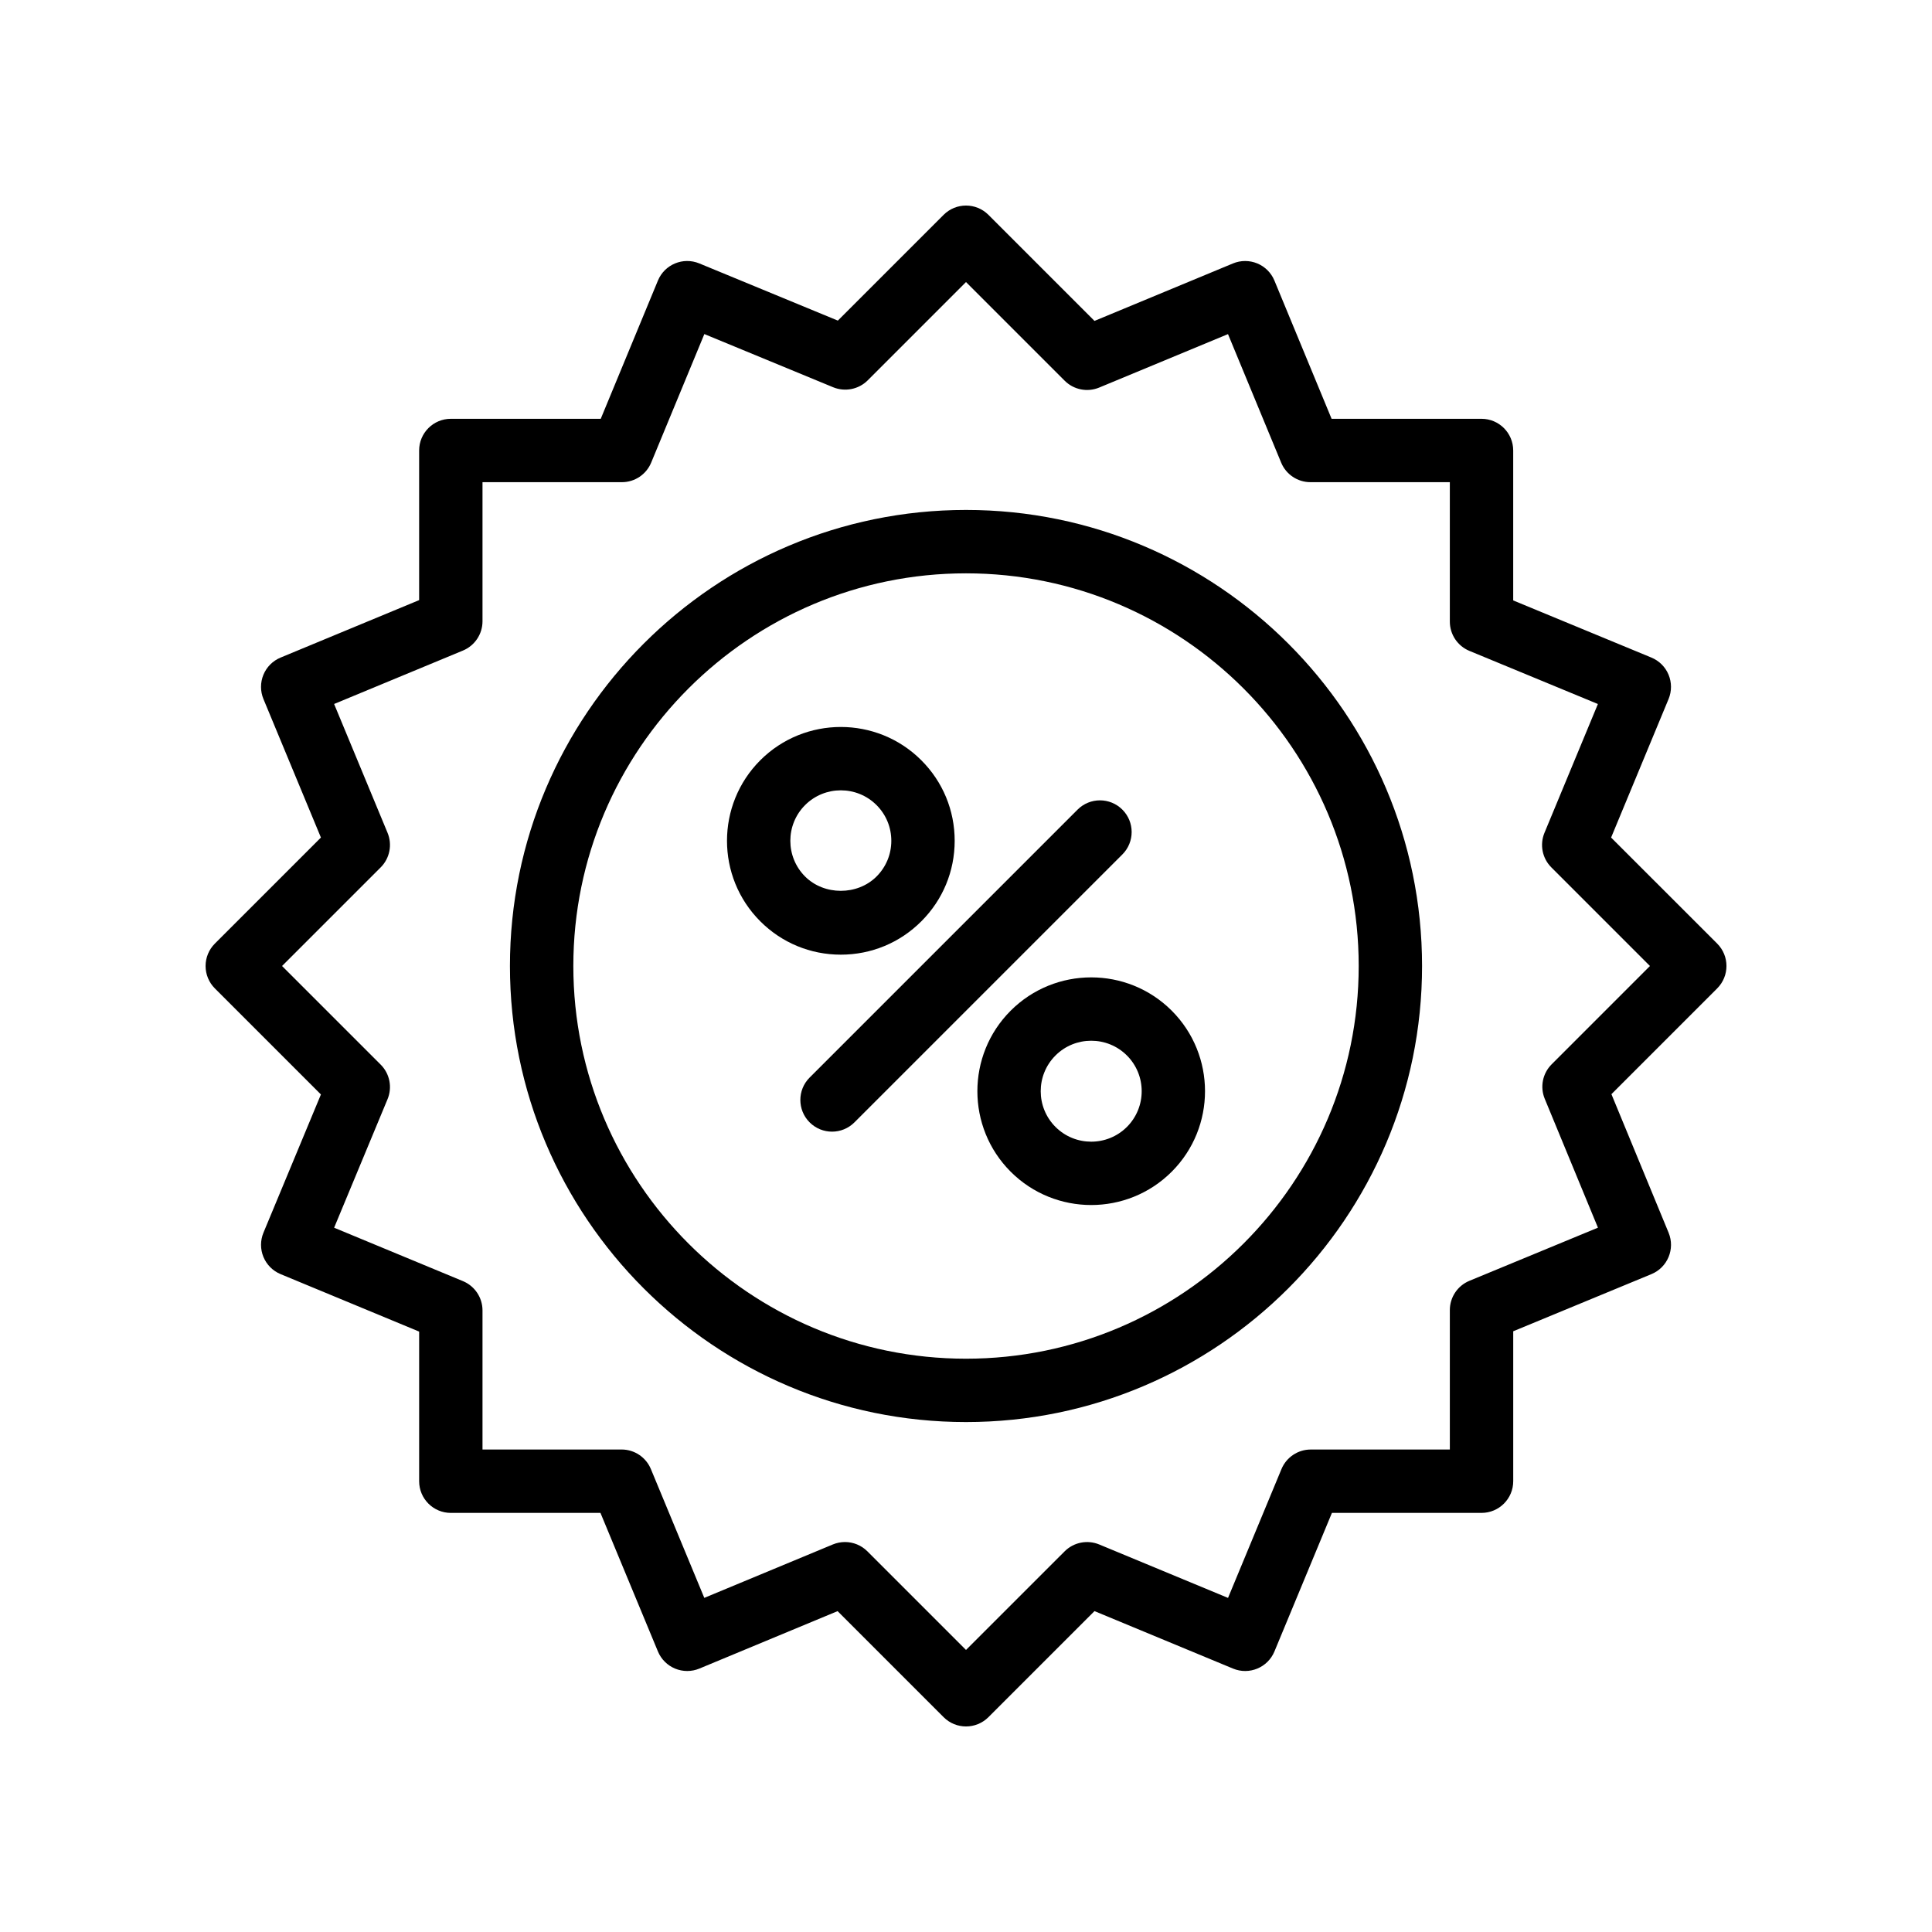 <?xml version="1.0" encoding="UTF-8"?>
<!-- Uploaded to: ICON Repo, www.iconrepo.com, Generator: ICON Repo Mixer Tools -->
<svg fill="#000000" width="800px" height="800px" version="1.1" viewBox="144 144 512 512" xmlns="http://www.w3.org/2000/svg">
 <g>
  <path d="m570.96 365.96 15.23-36.715c0.852-2.059 0.852-4.375 0-6.434s-2.488-3.695-4.547-4.547l-36.629-15.145v-39.734c0-4.637-3.758-8.398-8.398-8.398h-39.73l-15.152-36.629c-0.848-2.059-2.484-3.695-4.543-4.547-2.062-0.852-4.379-0.852-6.434 0l-36.707 15.234-28.109-28.109c-3.281-3.281-8.594-3.281-11.875 0l-28.031 28.027-36.715-15.156c-4.293-1.773-9.195 0.27-10.965 4.551l-15.152 36.629h-39.73c-4.637 0-8.398 3.758-8.398 8.398v39.652l-36.723 15.23c-2.055 0.852-3.691 2.488-4.543 4.547-0.848 2.059-0.848 4.371 0.004 6.43l15.234 36.715-28.109 28.105c-1.574 1.574-2.457 3.711-2.457 5.938s0.887 4.363 2.461 5.938l28.105 28.105-15.227 36.629c-0.855 2.059-0.855 4.371-0.008 6.43 0.852 2.059 2.484 3.699 4.543 4.551l36.723 15.23v39.652c0 4.637 3.758 8.398 8.398 8.398h39.652l15.23 36.719c0.855 2.059 2.492 3.691 4.551 4.543 2.055 0.844 4.367 0.852 6.43-0.008l36.629-15.223 28.102 28.102c1.637 1.637 3.785 2.457 5.934 2.457s4.297-0.82 5.938-2.461l28.109-28.105 36.711 15.23c4.293 1.781 9.199-0.258 10.977-4.539l15.234-36.719h39.648c4.637 0 8.398-3.758 8.398-8.398v-39.734l36.629-15.145c4.281-1.773 6.316-6.68 4.551-10.965l-15.156-36.723 28.027-28.031c3.281-3.281 3.281-8.594 0-11.875zm-15.762 60.098c-2.398 2.398-3.121 6.008-1.824 9.141l14.098 34.148-34.062 14.082c-3.141 1.301-5.188 4.363-5.188 7.762v36.949h-36.859c-3.394 0-6.453 2.043-7.758 5.18l-14.164 34.145-34.141-14.164c-3.137-1.297-6.75-0.582-9.156 1.82l-26.141 26.133-26.137-26.137c-1.605-1.605-3.754-2.461-5.938-2.461-1.086 0-2.18 0.211-3.223 0.645l-34.059 14.152-14.156-34.137c-1.305-3.133-4.363-5.18-7.758-5.18h-36.863v-36.863c0-3.394-2.047-6.457-5.18-7.758l-34.141-14.156 14.156-34.059c1.305-3.141 0.59-6.758-1.816-9.16l-26.141-26.137 26.141-26.137c2.402-2.402 3.121-6.016 1.82-9.156l-14.164-34.145 34.145-14.16c3.133-1.301 5.18-4.363 5.18-7.758v-36.863h36.945c3.398 0 6.461-2.047 7.758-5.188l14.09-34.062 34.141 14.098c3.121 1.273 6.731 0.578 9.145-1.824l26.055-26.059 26.141 26.141c2.406 2.406 6.023 3.125 9.156 1.82l34.133-14.164 14.086 34.051c1.297 3.141 4.359 5.188 7.758 5.188h36.945v36.949c0 3.398 2.047 6.461 5.188 7.762l34.051 14.078-14.16 34.137c-1.301 3.141-0.582 6.754 1.82 9.156l26.133 26.137z"/>
  <path d="m400 279.14c-66.641 0-120.86 54.215-120.86 120.86-0.004 66.645 54.211 120.86 120.86 120.86 66.641 0 120.86-54.219 120.86-120.86 0-66.645-54.219-120.86-120.86-120.86zm0 224.93c-57.379 0-104.06-46.684-104.06-104.07 0-57.379 46.684-104.06 104.06-104.06 57.383 0 104.07 46.684 104.07 104.06 0 57.383-46.684 104.07-104.07 104.07z"/>
  <path d="m388.16 388.16v-0.004h0.004c5.699-5.699 8.836-13.277 8.836-21.336 0-8.062-3.137-15.641-8.84-21.34-11.758-11.766-30.906-11.766-42.68 0-11.758 11.77-11.758 30.914 0.004 42.676 5.699 5.703 13.281 8.84 21.34 8.84 8.062 0 15.637-3.137 21.336-8.836zm-30.801-11.875c-5.215-5.219-5.215-13.711 0-18.93 2.613-2.609 6.039-3.91 9.469-3.91 3.426 0 6.856 1.305 9.461 3.91 2.531 2.531 3.918 5.891 3.918 9.469 0 3.574-1.391 6.934-3.918 9.461-5.059 5.059-13.871 5.059-18.93 0z"/>
  <path d="m411.84 411.84c-11.766 11.766-11.766 30.91 0 42.676 5.883 5.883 13.613 8.828 21.34 8.828 7.723 0 15.453-2.945 21.336-8.828 11.766-11.766 11.766-30.91 0-42.68-11.773-11.77-30.918-11.754-42.676 0.004zm30.805 30.805c-5.227 5.219-13.711 5.211-18.93 0-5.219-5.219-5.219-13.711 0-18.93 2.609-2.609 6.035-3.91 9.469-3.91 3.426 0 6.856 1.305 9.461 3.91 5.219 5.219 5.219 13.707 0 18.93z"/>
  <path d="m441.44 358.56c-3.281-3.281-8.594-3.281-11.875 0l-71.004 71.004c-3.281 3.281-3.281 8.594 0 11.875 1.641 1.641 3.789 2.461 5.938 2.461 2.148 0 4.297-0.82 5.938-2.461l71.004-71.004c3.281-3.281 3.281-8.594 0-11.875z"/>
 </g>
</svg>